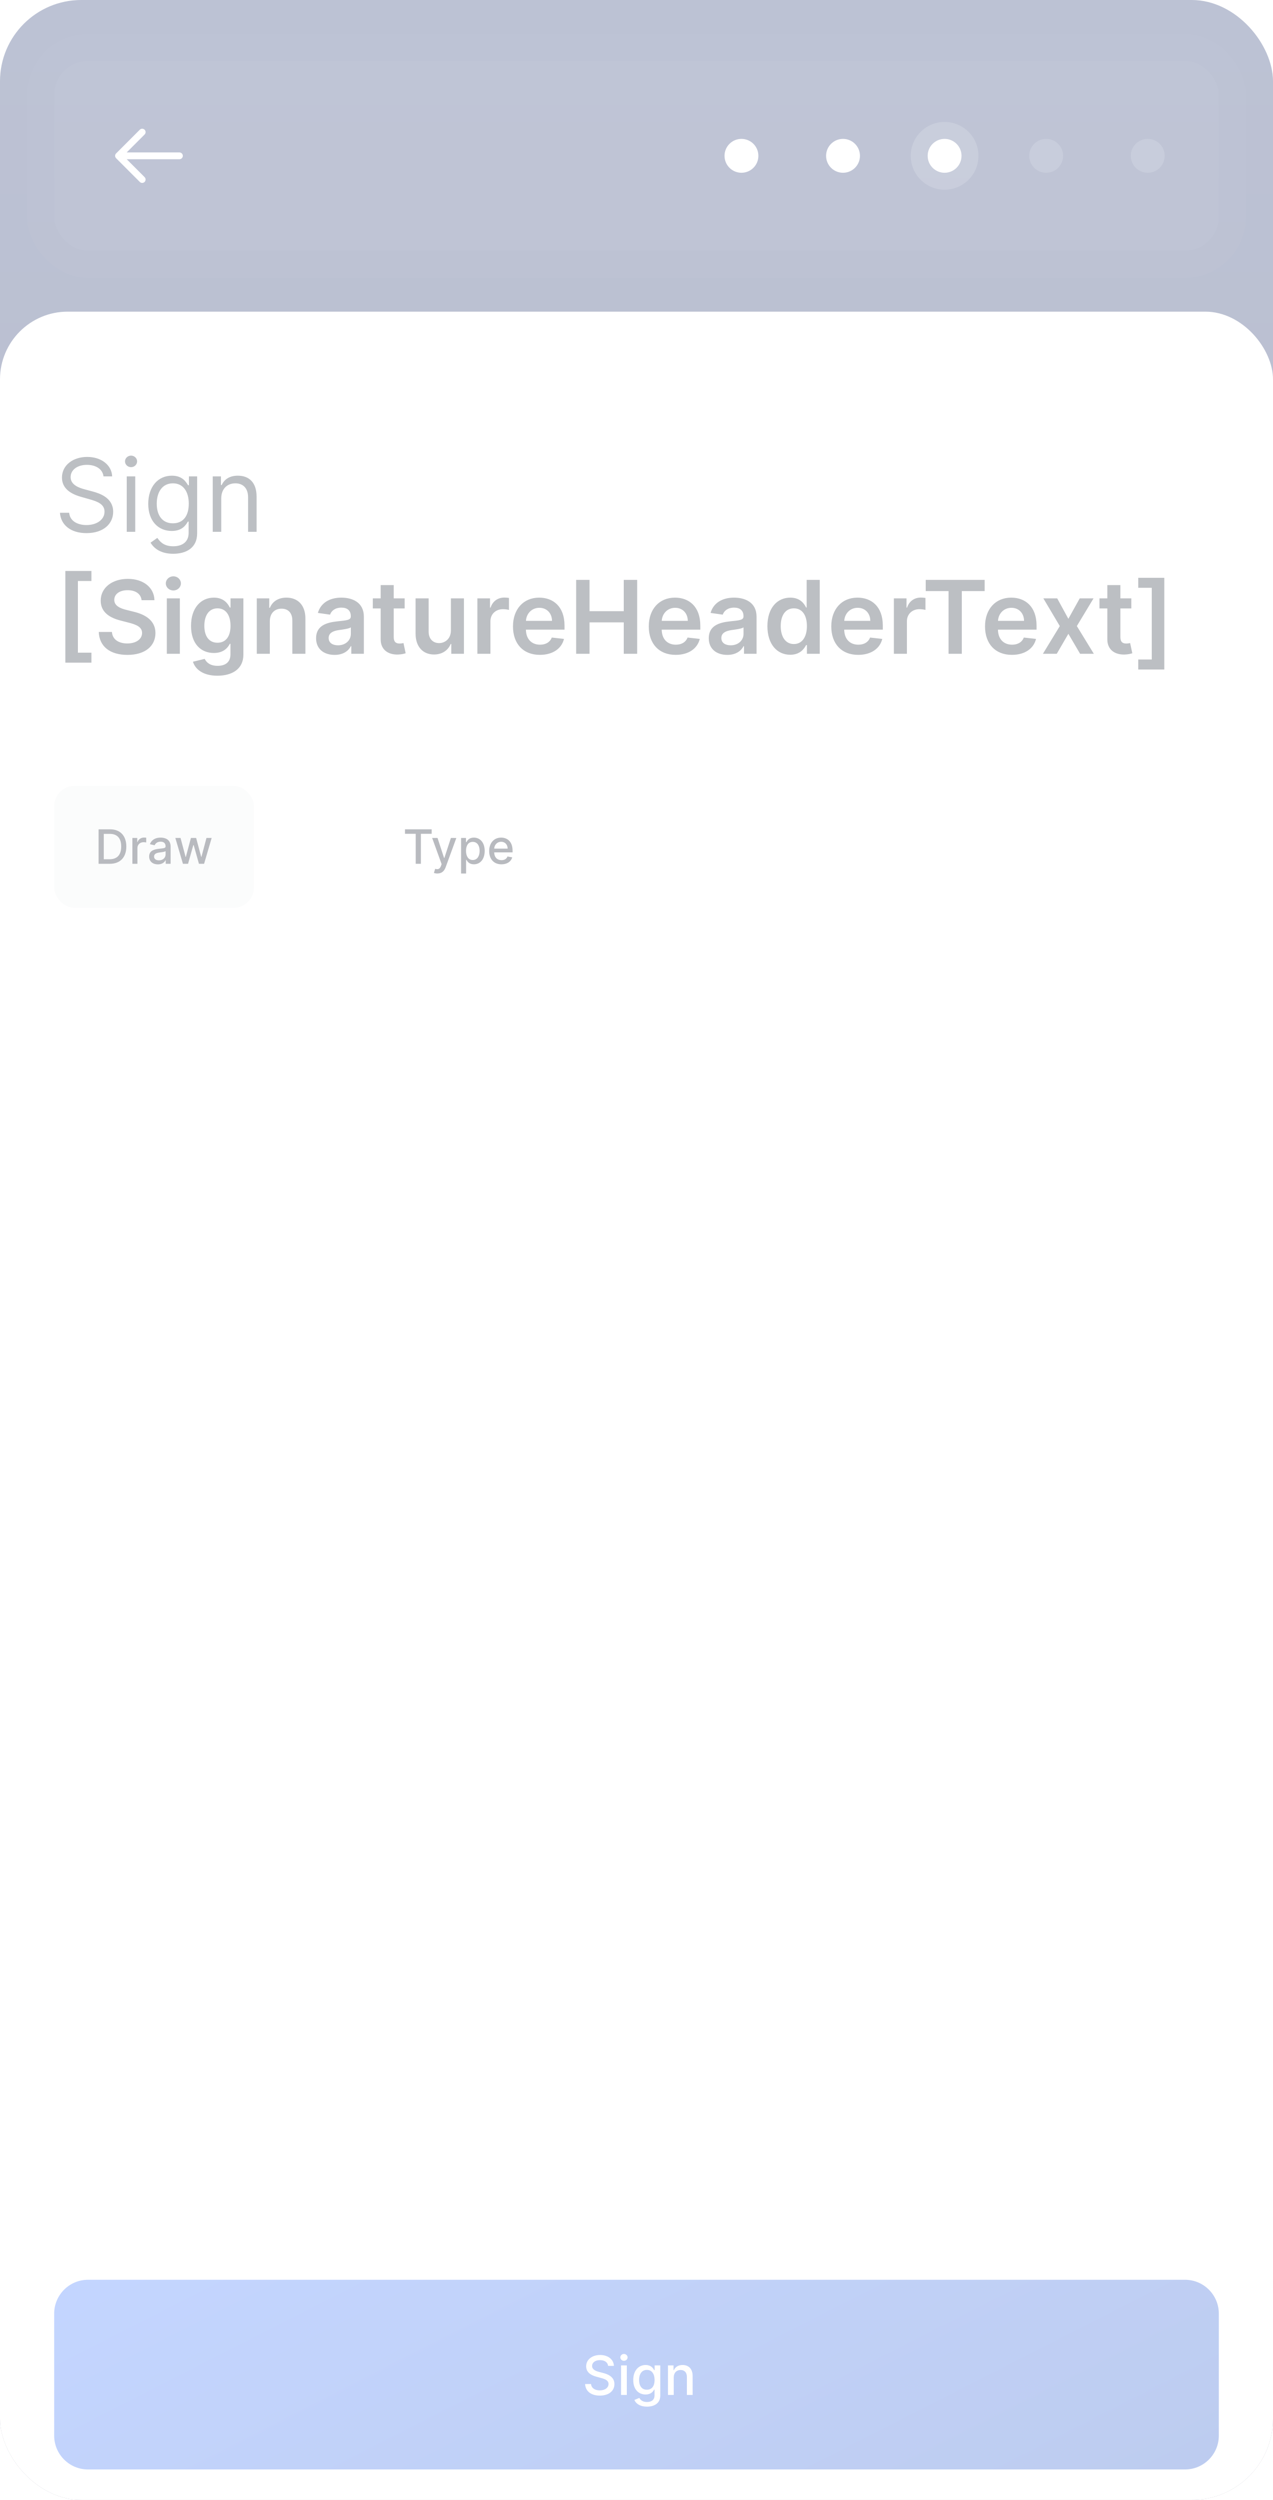 <svg width="376" height="738" viewBox="0 0 376 738" fill="none" xmlns="http://www.w3.org/2000/svg">
<g opacity="0.3">
<g clip-path="url(#clip0)">
<rect width="376" height="738" rx="24" fill="white"/>
<path d="M0 -1H376V812H0V-1Z" fill="url(#paint0_linear)"/>
<rect y="92" width="376" height="749" rx="20" fill="white"/>
<rect x="16" y="18" width="344" height="56" rx="10" fill="white" fill-opacity="0.05"/>
<path d="M42 53L35 46M35 46L42 39M35 46L53 46" stroke="white" stroke-width="2" stroke-linecap="round" stroke-linejoin="round"/>
<path d="M214 46C214 43.239 216.239 41 219 41C221.761 41 224 43.239 224 46C224 48.761 221.761 51 219 51C216.239 51 214 48.761 214 46Z" fill="white"/>
<path d="M244 46C244 43.239 246.239 41 249 41C251.761 41 254 43.239 254 46C254 48.761 251.761 51 249 51C246.239 51 244 48.761 244 46Z" fill="white"/>
<circle opacity="0.16" cx="279" cy="46" r="10" fill="white"/>
<circle cx="279" cy="46" r="5" fill="white"/>
<g opacity="0.15">
<path d="M304 46C304 43.239 306.239 41 309 41C311.761 41 314 43.239 314 46C314 48.761 311.761 51 309 51C306.239 51 304 48.761 304 46Z" fill="white"/>
</g>
<g opacity="0.15">
<path d="M334 46C334 43.239 336.239 41 339 41C341.761 41 344 43.239 344 46C344 48.761 341.761 51 339 51C336.239 51 334 48.761 334 46Z" fill="white"/>
</g>
<rect x="12" y="14" width="352" height="64" rx="14" stroke="white" stroke-opacity="0.02" stroke-width="8"/>
<path d="M30.574 140.636H33.131C33.014 137.344 29.977 134.884 25.759 134.884C21.582 134.884 18.301 137.312 18.301 140.977C18.301 143.918 20.432 145.665 23.841 146.645L26.526 147.412C28.827 148.051 30.872 148.861 30.872 151.034C30.872 153.42 28.571 154.997 25.546 154.997C22.946 154.997 20.645 153.847 20.432 151.375H17.704C17.96 154.955 20.858 157.384 25.546 157.384C30.574 157.384 33.429 154.614 33.429 151.077C33.429 146.986 29.551 145.665 27.293 145.068L25.077 144.472C23.457 144.045 20.858 143.193 20.858 140.849C20.858 138.761 22.776 137.227 25.673 137.227C28.315 137.227 30.318 138.484 30.574 140.636ZM37.432 157H39.946V140.636H37.432V157ZM38.71 137.909C39.691 137.909 40.5 137.142 40.5 136.205C40.5 135.267 39.691 134.5 38.71 134.5C37.73 134.5 36.921 135.267 36.921 136.205C36.921 137.142 37.73 137.909 38.71 137.909ZM51.156 163.477C55.077 163.477 58.23 161.688 58.23 157.469V140.636H55.801V143.236H55.545C54.992 142.384 53.969 140.423 50.773 140.423C46.639 140.423 43.784 143.705 43.784 148.733C43.784 153.847 46.767 156.744 50.73 156.744C53.926 156.744 54.949 154.869 55.503 153.974H55.716V157.298C55.716 160.026 53.798 161.261 51.156 161.261C48.184 161.261 47.14 159.695 46.469 158.79L44.466 160.196C45.489 161.911 47.502 163.477 51.156 163.477ZM51.071 154.486C47.918 154.486 46.298 152.099 46.298 148.69C46.298 145.366 47.875 142.682 51.071 142.682C54.139 142.682 55.758 145.153 55.758 148.69C55.758 152.312 54.097 154.486 51.071 154.486ZM65.347 147.156C65.347 144.301 67.115 142.682 69.523 142.682C71.856 142.682 73.273 144.205 73.273 146.773V157H75.787V146.602C75.787 142.426 73.56 140.423 70.247 140.423C67.776 140.423 66.242 141.531 65.474 143.193H65.261V140.636H62.832V157H65.347V147.156ZM19.303 195.621H27.005V192.67H23.01V171.512H27.005V168.55H19.303V195.621ZM41.816 177.18H45.619C45.545 173.494 42.402 170.884 37.757 170.884C33.176 170.884 29.735 173.462 29.746 177.318C29.746 180.45 31.972 182.251 35.562 183.178L38.045 183.817C40.399 184.413 41.954 185.148 41.965 186.842C41.954 188.707 40.186 189.953 37.608 189.953C35.136 189.953 33.219 188.845 33.059 186.555H29.17C29.33 190.891 32.558 193.33 37.64 193.33C42.871 193.33 45.907 190.72 45.917 186.874C45.907 183.092 42.785 181.366 39.504 180.589L37.459 180.077C35.669 179.651 33.73 178.895 33.751 177.073C33.762 175.433 35.232 174.229 37.704 174.229C40.058 174.229 41.614 175.326 41.816 177.18ZM49.271 193H53.127V176.636H49.271V193ZM51.209 174.314C52.435 174.314 53.436 173.376 53.436 172.226C53.436 171.065 52.435 170.127 51.209 170.127C49.974 170.127 48.972 171.065 48.972 172.226C48.972 173.376 49.974 174.314 51.209 174.314ZM64.209 199.477C68.63 199.477 71.89 197.453 71.89 193.266V176.636H68.087V179.342H67.874C67.288 178.16 66.063 176.423 63.176 176.423C59.394 176.423 56.422 179.385 56.422 184.765C56.422 190.102 59.394 192.766 63.165 192.766C65.967 192.766 67.278 191.263 67.874 190.06H68.066V193.16C68.066 195.567 66.468 196.558 64.273 196.558C61.951 196.558 60.928 195.461 60.459 194.502L56.986 195.344C57.69 197.634 60.044 199.477 64.209 199.477ZM64.241 189.74C61.695 189.74 60.353 187.759 60.353 184.744C60.353 181.771 61.674 179.587 64.241 179.587C66.724 179.587 68.087 181.643 68.087 184.744C68.087 187.865 66.702 189.74 64.241 189.74ZM79.699 183.412C79.699 181.047 81.127 179.683 83.162 179.683C85.154 179.683 86.347 180.994 86.347 183.178V193H90.204V182.581C90.214 178.661 87.977 176.423 84.6 176.423C82.15 176.423 80.466 177.595 79.721 179.417H79.529V176.636H75.843V193H79.699V183.412ZM98.833 193.33C101.4 193.33 102.934 192.126 103.638 190.752H103.765V193H107.473V182.048C107.473 177.723 103.947 176.423 100.825 176.423C97.384 176.423 94.742 177.957 93.89 180.94L97.491 181.452C97.874 180.333 98.961 179.374 100.846 179.374C102.636 179.374 103.616 180.29 103.616 181.899V181.963C103.616 183.071 102.455 183.124 99.568 183.433C96.393 183.774 93.357 184.722 93.357 188.408C93.357 191.626 95.712 193.33 98.833 193.33ZM99.834 190.496C98.226 190.496 97.075 189.761 97.075 188.344C97.075 186.864 98.364 186.246 100.09 186.001C101.102 185.862 103.126 185.607 103.627 185.202V187.13C103.627 188.952 102.157 190.496 99.834 190.496ZM119.522 176.636H116.294V172.716H112.437V176.636H110.115V179.619H112.437V188.717C112.416 191.796 114.653 193.309 117.551 193.224C118.648 193.192 119.405 192.979 119.82 192.84L119.17 189.825C118.957 189.879 118.52 189.974 118.041 189.974C117.072 189.974 116.294 189.634 116.294 188.078V179.619H119.522V176.636ZM133.177 186.118C133.177 188.611 131.398 189.847 129.693 189.847C127.839 189.847 126.604 188.536 126.604 186.459V176.636H122.747V187.055C122.747 190.987 124.984 193.213 128.202 193.213C130.652 193.213 132.378 191.924 133.124 190.092H133.294V193H137.033V176.636H133.177V186.118ZM140.999 193H144.856V183.38C144.856 181.303 146.422 179.832 148.542 179.832C149.192 179.832 150.001 179.95 150.331 180.056V176.509C149.98 176.445 149.373 176.402 148.947 176.402C147.072 176.402 145.506 177.467 144.909 179.364H144.738V176.636H140.999V193ZM159.464 193.32C163.278 193.32 165.899 191.455 166.581 188.611L162.98 188.206C162.458 189.591 161.179 190.315 159.517 190.315C157.025 190.315 155.373 188.675 155.341 185.873H166.74V184.69C166.74 178.948 163.289 176.423 159.262 176.423C154.574 176.423 151.517 179.864 151.517 184.914C151.517 190.049 154.532 193.32 159.464 193.32ZM155.352 183.273C155.469 181.185 157.014 179.428 159.315 179.428C161.531 179.428 163.022 181.047 163.044 183.273H155.352ZM170.173 193H174.126V183.732H184.236V193H188.199V171.182H184.236V180.418H174.126V171.182H170.173V193ZM199.572 193.32C203.385 193.32 206.006 191.455 206.688 188.611L203.087 188.206C202.565 189.591 201.287 190.315 199.625 190.315C197.132 190.315 195.481 188.675 195.449 185.873H206.848V184.69C206.848 178.948 203.396 176.423 199.369 176.423C194.682 176.423 191.624 179.864 191.624 184.914C191.624 190.049 194.639 193.32 199.572 193.32ZM195.459 183.273C195.577 181.185 197.121 179.428 199.422 179.428C201.638 179.428 203.13 181.047 203.151 183.273H195.459ZM214.819 193.33C217.387 193.33 218.921 192.126 219.624 190.752H219.752V193H223.459V182.048C223.459 177.723 219.933 176.423 216.811 176.423C213.37 176.423 210.728 177.957 209.876 180.94L213.477 181.452C213.86 180.333 214.947 179.374 216.833 179.374C218.623 179.374 219.603 180.29 219.603 181.899V181.963C219.603 183.071 218.441 183.124 215.554 183.433C212.38 183.774 209.343 184.722 209.343 188.408C209.343 191.626 211.698 193.33 214.819 193.33ZM215.821 190.496C214.212 190.496 213.061 189.761 213.061 188.344C213.061 186.864 214.35 186.246 216.076 186.001C217.088 185.862 219.113 185.607 219.613 185.202V187.13C219.613 188.952 218.143 190.496 215.821 190.496ZM233.409 193.288C236.222 193.288 237.49 191.615 238.097 190.422H238.331V193H242.124V171.182H238.257V179.342H238.097C237.511 178.16 236.307 176.423 233.42 176.423C229.638 176.423 226.666 179.385 226.666 184.839C226.666 190.23 229.553 193.288 233.409 193.288ZM234.485 190.124C231.939 190.124 230.597 187.886 230.597 184.818C230.597 181.771 231.918 179.587 234.485 179.587C236.968 179.587 238.331 181.643 238.331 184.818C238.331 187.993 236.946 190.124 234.485 190.124ZM253.478 193.32C257.292 193.32 259.912 191.455 260.594 188.611L256.993 188.206C256.471 189.591 255.193 190.315 253.531 190.315C251.038 190.315 249.387 188.675 249.355 185.873H260.754V184.69C260.754 178.948 257.302 176.423 253.275 176.423C248.588 176.423 245.53 179.864 245.53 184.914C245.53 190.049 248.545 193.32 253.478 193.32ZM249.366 183.273C249.483 181.185 251.028 179.428 253.329 179.428C255.545 179.428 257.036 181.047 257.057 183.273H249.366ZM264.017 193H267.873V183.38C267.873 181.303 269.439 179.832 271.559 179.832C272.209 179.832 273.019 179.95 273.349 180.056V176.509C272.998 176.445 272.39 176.402 271.964 176.402C270.089 176.402 268.523 177.467 267.926 179.364H267.756V176.636H264.017V193ZM273.424 174.495H280.167V193H284.088V174.495H290.831V171.182H273.424V174.495ZM298.888 193.32C302.702 193.32 305.323 191.455 306.004 188.611L302.404 188.206C301.882 189.591 300.603 190.315 298.941 190.315C296.448 190.315 294.797 188.675 294.765 185.873H306.164V184.69C306.164 178.948 302.713 176.423 298.686 176.423C293.998 176.423 290.941 179.864 290.941 184.914C290.941 190.049 293.955 193.32 298.888 193.32ZM294.776 183.273C294.893 181.185 296.438 179.428 298.739 179.428C300.955 179.428 302.446 181.047 302.468 183.273H294.776ZM312.258 176.636H308.167L313.025 184.818L308.039 193H312.13L315.561 187.109L319.023 193H323.082L318.064 184.818L322.997 176.636H318.916L315.561 182.677L312.258 176.636ZM334.151 176.636H330.923V172.716H327.066V176.636H324.744V179.619H327.066V188.717C327.045 191.796 329.282 193.309 332.18 193.224C333.277 193.192 334.034 192.979 334.449 192.84L333.799 189.825C333.586 189.879 333.149 189.974 332.67 189.974C331.7 189.974 330.923 189.634 330.923 188.078V179.619H334.151V176.636ZM343.896 170.575H336.194V173.526H340.189V194.683H336.194V197.645H343.896V170.575Z" fill="#1F2937"/>
<rect x="16" y="232" width="59" height="36" rx="6" fill="#F3F4F6"/>
<path d="M32.415 255C35.517 255 37.312 253.076 37.312 249.894C37.312 246.727 35.517 244.818 32.519 244.818H29.119V255H32.415ZM30.655 253.658V246.161H32.425C34.652 246.161 35.8 247.493 35.8 249.894C35.8 252.305 34.652 253.658 32.33 253.658H30.655ZM39.103 255H40.589V250.337C40.589 249.337 41.36 248.616 42.414 248.616C42.722 248.616 43.07 248.671 43.19 248.706V247.284C43.04 247.264 42.747 247.249 42.558 247.249C41.663 247.249 40.898 247.756 40.619 248.577H40.54V247.364H39.103V255ZM46.63 255.169C47.893 255.169 48.603 254.528 48.887 253.956H48.947V255H50.398V249.929C50.398 247.707 48.648 247.264 47.435 247.264C46.053 247.264 44.78 247.821 44.283 249.213L45.68 249.531C45.899 248.989 46.456 248.467 47.455 248.467C48.415 248.467 48.907 248.969 48.907 249.835V249.869C48.907 250.411 48.35 250.401 46.978 250.56C45.531 250.729 44.05 251.107 44.05 252.842C44.05 254.344 45.178 255.169 46.63 255.169ZM46.953 253.976C46.113 253.976 45.506 253.598 45.506 252.862C45.506 252.067 46.212 251.783 47.072 251.669C47.554 251.604 48.698 251.475 48.912 251.261V252.246C48.912 253.151 48.191 253.976 46.953 253.976ZM54.034 255H55.545L57.096 249.487H57.211L58.762 255H60.278L62.52 247.364H60.984L59.498 252.947H59.423L57.931 247.364H56.395L54.894 252.972H54.819L53.323 247.364H51.787L54.034 255Z" fill="#111827"/>
<path d="M119.616 246.141H122.788V255H124.32V246.141H127.496V244.818H119.616V246.141ZM129.183 257.864C130.411 257.864 131.187 257.222 131.629 256.019L134.786 247.379L133.18 247.364L131.246 253.29H131.167L129.233 247.364H127.642L130.436 255.099L130.252 255.607C129.874 256.621 129.342 256.705 128.527 256.482L128.169 257.7C128.348 257.779 128.736 257.864 129.183 257.864ZM136.187 257.864H137.673V253.812H137.763C138.031 254.299 138.578 255.149 139.97 255.149C141.82 255.149 143.162 253.668 143.162 251.197C143.162 248.721 141.8 247.264 139.955 247.264C138.538 247.264 138.026 248.129 137.763 248.602H137.638V247.364H136.187V257.864ZM137.643 251.182C137.643 249.586 138.339 248.527 139.637 248.527C140.984 248.527 141.661 249.665 141.661 251.182C141.661 252.713 140.964 253.881 139.637 253.881C138.359 253.881 137.643 252.788 137.643 251.182ZM148.119 255.154C149.784 255.154 150.962 254.334 151.3 253.091L149.893 252.837C149.625 253.558 148.979 253.926 148.134 253.926C146.861 253.926 146.006 253.101 145.966 251.629H151.395V251.102C151.395 248.343 149.744 247.264 148.014 247.264C145.886 247.264 144.484 248.885 144.484 251.232C144.484 253.603 145.866 255.154 148.119 255.154ZM145.971 250.516C146.031 249.432 146.816 248.492 148.024 248.492C149.178 248.492 149.933 249.347 149.938 250.516H145.971Z" fill="#111827"/>
<g filter="url(#filter0_d)">
<path d="M16 667C16 661.477 20.477 657 26 657H350C355.523 657 360 661.477 360 667V703C360 708.523 355.523 713 350 713H26C20.477 713 16 708.523 16 703V667Z" fill="url(#paint1_linear)"/>
<path d="M179.625 682.42H181.318C181.267 680.557 179.619 679.205 177.256 679.205C174.92 679.205 173.131 680.54 173.131 682.545C173.131 684.165 174.29 685.114 176.159 685.619L177.534 685.994C178.778 686.324 179.739 686.733 179.739 687.767C179.739 688.903 178.653 689.653 177.159 689.653C175.807 689.653 174.682 689.051 174.58 687.784H172.818C172.932 689.892 174.562 691.193 177.17 691.193C179.903 691.193 181.477 689.756 181.477 687.784C181.477 685.688 179.608 684.875 178.131 684.511L176.994 684.216C176.085 683.983 174.875 683.557 174.881 682.443C174.881 681.455 175.784 680.722 177.216 680.722C178.551 680.722 179.5 681.347 179.625 682.42ZM183.439 691H185.138V682.273H183.439V691ZM184.297 680.926C184.882 680.926 185.371 680.472 185.371 679.915C185.371 679.358 184.882 678.898 184.297 678.898C183.706 678.898 183.223 679.358 183.223 679.915C183.223 680.472 183.706 680.926 184.297 680.926ZM191.082 694.455C193.304 694.455 195.02 693.438 195.02 691.193V682.273H193.355V683.688H193.23C192.929 683.148 192.327 682.159 190.702 682.159C188.594 682.159 187.043 683.824 187.043 686.602C187.043 689.386 188.628 690.869 190.69 690.869C192.293 690.869 192.912 689.966 193.219 689.409H193.327V691.125C193.327 692.494 192.389 693.085 191.099 693.085C189.685 693.085 189.134 692.375 188.832 691.875L187.372 692.477C187.832 693.545 188.997 694.455 191.082 694.455ZM191.065 689.46C189.548 689.46 188.759 688.295 188.759 686.58C188.759 684.903 189.531 683.602 191.065 683.602C192.548 683.602 193.344 684.812 193.344 686.58C193.344 688.381 192.531 689.46 191.065 689.46ZM198.997 685.818C198.997 684.426 199.849 683.631 201.031 683.631C202.185 683.631 202.884 684.386 202.884 685.653V691H204.582V685.449C204.582 683.29 203.395 682.159 201.611 682.159C200.298 682.159 199.44 682.767 199.037 683.693H198.929V682.273H197.298V691H198.997V685.818Z" fill="white"/>
</g>
</g>
</g>
<defs>
<filter id="filter0_d" x="-8" y="649" width="392" height="104" filterUnits="userSpaceOnUse" color-interpolation-filters="sRGB">
<feFlood flood-opacity="0" result="BackgroundImageFix"/>
<feColorMatrix in="SourceAlpha" type="matrix" values="0 0 0 0 0 0 0 0 0 0 0 0 0 0 0 0 0 0 127 0"/>
<feOffset dy="16"/>
<feGaussianBlur stdDeviation="12"/>
<feColorMatrix type="matrix" values="0 0 0 0 0.216 0 0 0 0 0.451 0 0 0 0 1 0 0 0 0.16 0"/>
<feBlend mode="normal" in2="BackgroundImageFix" result="effect1_dropShadow"/>
<feBlend mode="normal" in="SourceGraphic" in2="effect1_dropShadow" result="shape"/>
</filter>
<linearGradient id="paint0_linear" x1="147.5" y1="-1" x2="147.5" y2="812" gradientUnits="userSpaceOnUse">
<stop stop-color="#1E326F"/>
<stop offset="1" stop-color="#090C38"/>
</linearGradient>
<linearGradient id="paint1_linear" x1="31" y1="657" x2="120.696" y2="833.103" gradientUnits="userSpaceOnUse">
<stop stop-color="#3773FF"/>
<stop offset="1" stop-color="#2254CA"/>
</linearGradient>
<clipPath id="clip0">
<rect width="376" height="738" rx="24" fill="white"/>
</clipPath>
</defs>
</svg>
